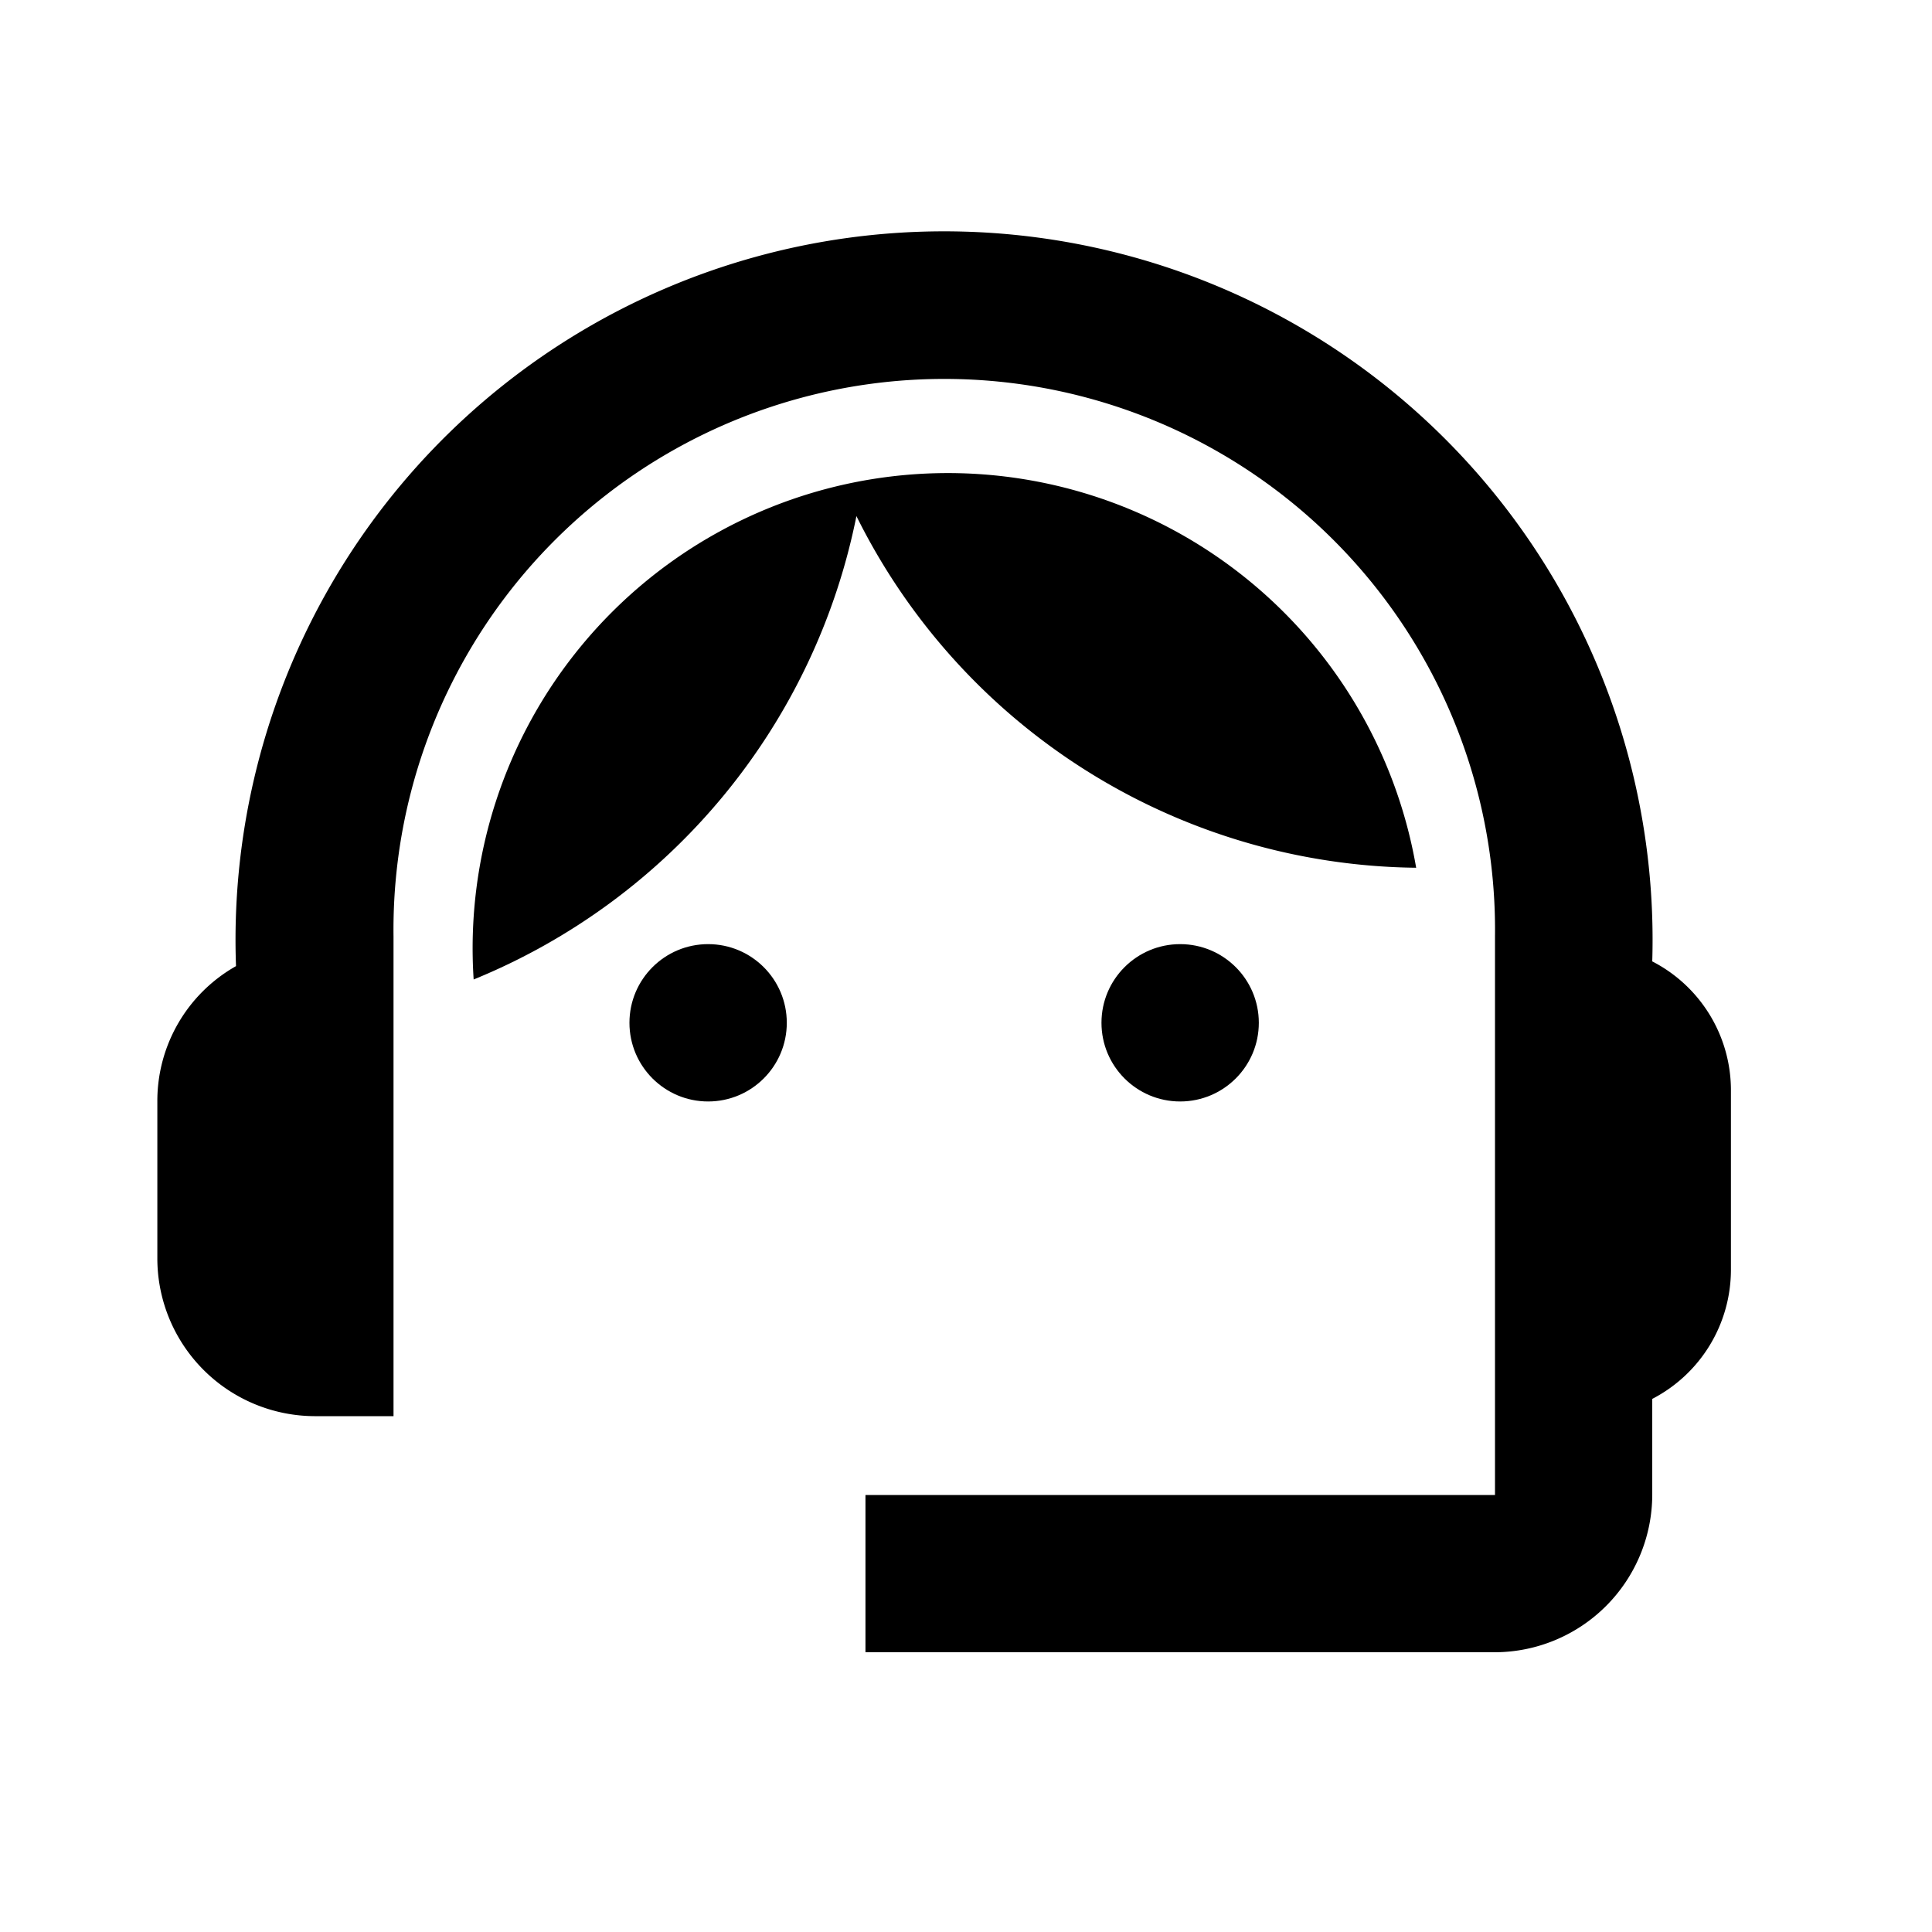 <svg id="support_agent_black_24dp" xmlns="http://www.w3.org/2000/svg" width="23.723" height="23.723" viewBox="0 0 23.723 23.723">
  <g id="Group_60" data-name="Group 60">
    <rect id="Rectangle_42" data-name="Rectangle 42" width="23.723" height="23.723" fill="none"/>
  </g>
  <g id="Group_62" data-name="Group 62" transform="translate(1.932 2.898)">
    <g id="Group_61" data-name="Group 61">
      <path id="Path_83" data-name="Path 83" d="M20.356,11.907a8.7,8.7,0,1,0-17.39.058A1.9,1.9,0,0,0,2,13.627v1.932a1.938,1.938,0,0,0,1.932,1.932H4.9V11.6a6.763,6.763,0,1,1,13.525,0v6.859H10.695V20.39h7.729a1.938,1.938,0,0,0,1.932-1.932V17.279a1.786,1.786,0,0,0,.966-1.584V13.473A1.779,1.779,0,0,0,20.356,11.907Z" transform="translate(-2 -3)"/>
      <circle id="Ellipse_119" data-name="Ellipse 119" cx="0.966" cy="0.966" r="0.966" transform="translate(5.797 8.695)"/>
      <circle id="Ellipse_120" data-name="Ellipse 120" cx="0.966" cy="0.966" r="0.966" transform="translate(11.593 8.695)"/>
      <path id="Path_84" data-name="Path 84" d="M17.593,10.859A5.835,5.835,0,0,0,6.02,12.231a7.8,7.8,0,0,0,4.7-5.69A7.765,7.765,0,0,0,17.593,10.859Z" transform="translate(-2.136 -3.102)"/>
    </g>
  </g>
</svg>
